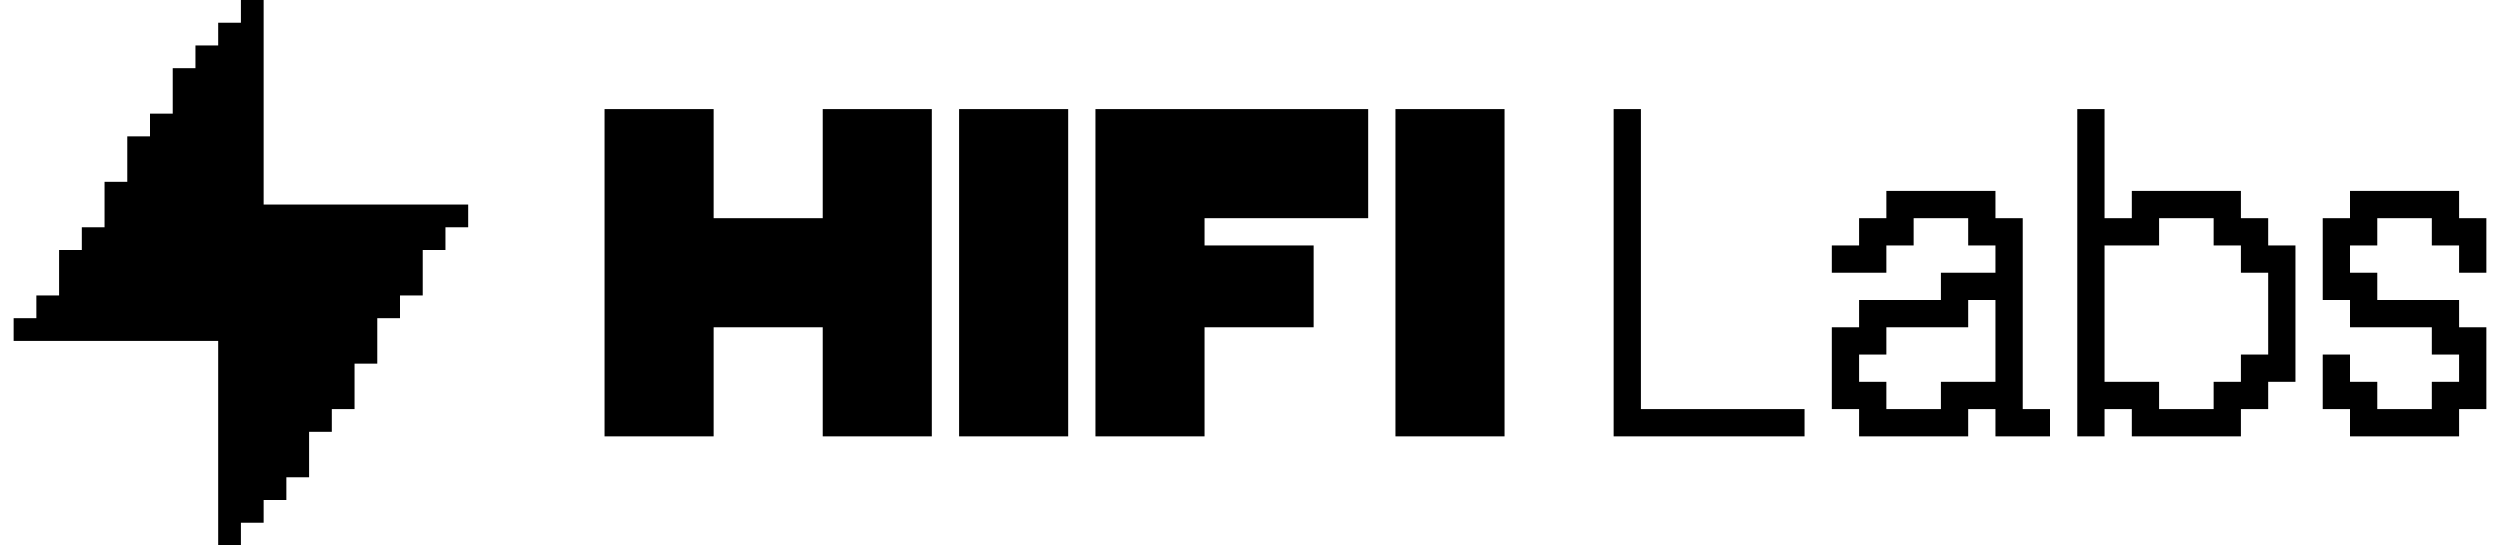 <svg width="110" height="24" viewBox="0 0 110 24" fill="none" xmlns="http://www.w3.org/2000/svg">
<path fill-rule="evenodd" clip-rule="evenodd" d="M10.6 0H11.6V1V2V3V4V5V6V7V8V9H12.6H13.6H14.6H15.6H16.6H17.6H18.6H19.6H20.6V10L19.6 10V11H18.6V12V13H17.6V14H16.6V15V16H15.6V17V18H14.6V19H13.6V20V21H12.6V22H11.6V23H10.6V24H9.6V23V22V21V20V19V18V17V16V15H8.6H7.6H6.6H5.6H4.6H3.6H2.6H1.6H0.6V14H1.6L1.6 13H2.6V12V11H3.6V10H4.6V9V8H5.6V7V6H6.6V5H7.6V4V3H8.6V2L9.6 2V1H10.6V0ZM31.4 4.8H26.6V19.2H31.4V14.4H36.2V19.2H41V4.8H36.2V9.6H31.4V4.8ZM53 10.8H57.8V14.4H53V19.2H48.2V4.8H53H60.2V9.6H53V10.8ZM47 4.8H42.2V19.2H47V4.8ZM61.4 4.8H66.2V19.2H61.4V4.8ZM72.2 4.8H71V19.2H72.2H79.4V18H72.2V4.8ZM80.6 10.8H81.8V9.6H83V8.4H84.2H85.4H86.6H87.8V9.6H89V10.8V12V13.2V14.4V15.6V16.8V18H90.2V19.2H89H87.8V18H86.6V19.2H85.4H84.2H83H81.8V18H80.6V16.8V15.6V14.4H81.8V13.2H83H84.2H85.4V12H86.6H87.8V10.8H86.6V9.6H85.4H84.2V10.8H83V12H81.8H80.6V10.8ZM86.6 13.2V14.4H85.4H84.2H83V15.6H81.8V16.8H83V18H84.2H85.4V16.8H86.6H87.8V15.6V14.4V13.2H86.6ZM95 18H96.2H97.4V16.8H98.6V15.6H99.8L99.8 14.4V13.2V12H98.6V10.8H97.4V9.6H96.2H95L95 10.8H92.6V16.8H95L95 18ZM92.6 18V19.2H91.4V4.8H92.6V9.6H93.8V8.4H95H96.2H97.4H98.6V9.6H99.8L99.8 10.8H101V12V13.2V14.4V15.6V16.8H99.8V18H98.6V19.2H97.4H96.2H95H93.8V18H92.6ZM102.2 15.6H103.4V16.8H104.6V18H105.8H107V16.8H108.2V15.6H107V14.4H105.8H104.6H103.4V13.2H102.2V12V10.8V9.6H103.4V8.4H104.6H105.8H107H108.2V9.6H109.4V10.8V12H108.2V10.8H107V9.6H105.8H104.6V10.8H103.4V12H104.6V13.2H105.8H107H108.2V14.4H109.4V15.6V16.8V18H108.2V19.2H107H105.8H104.6H103.4V18H102.2V16.8V15.6Z" fill="black"/>
</svg>
